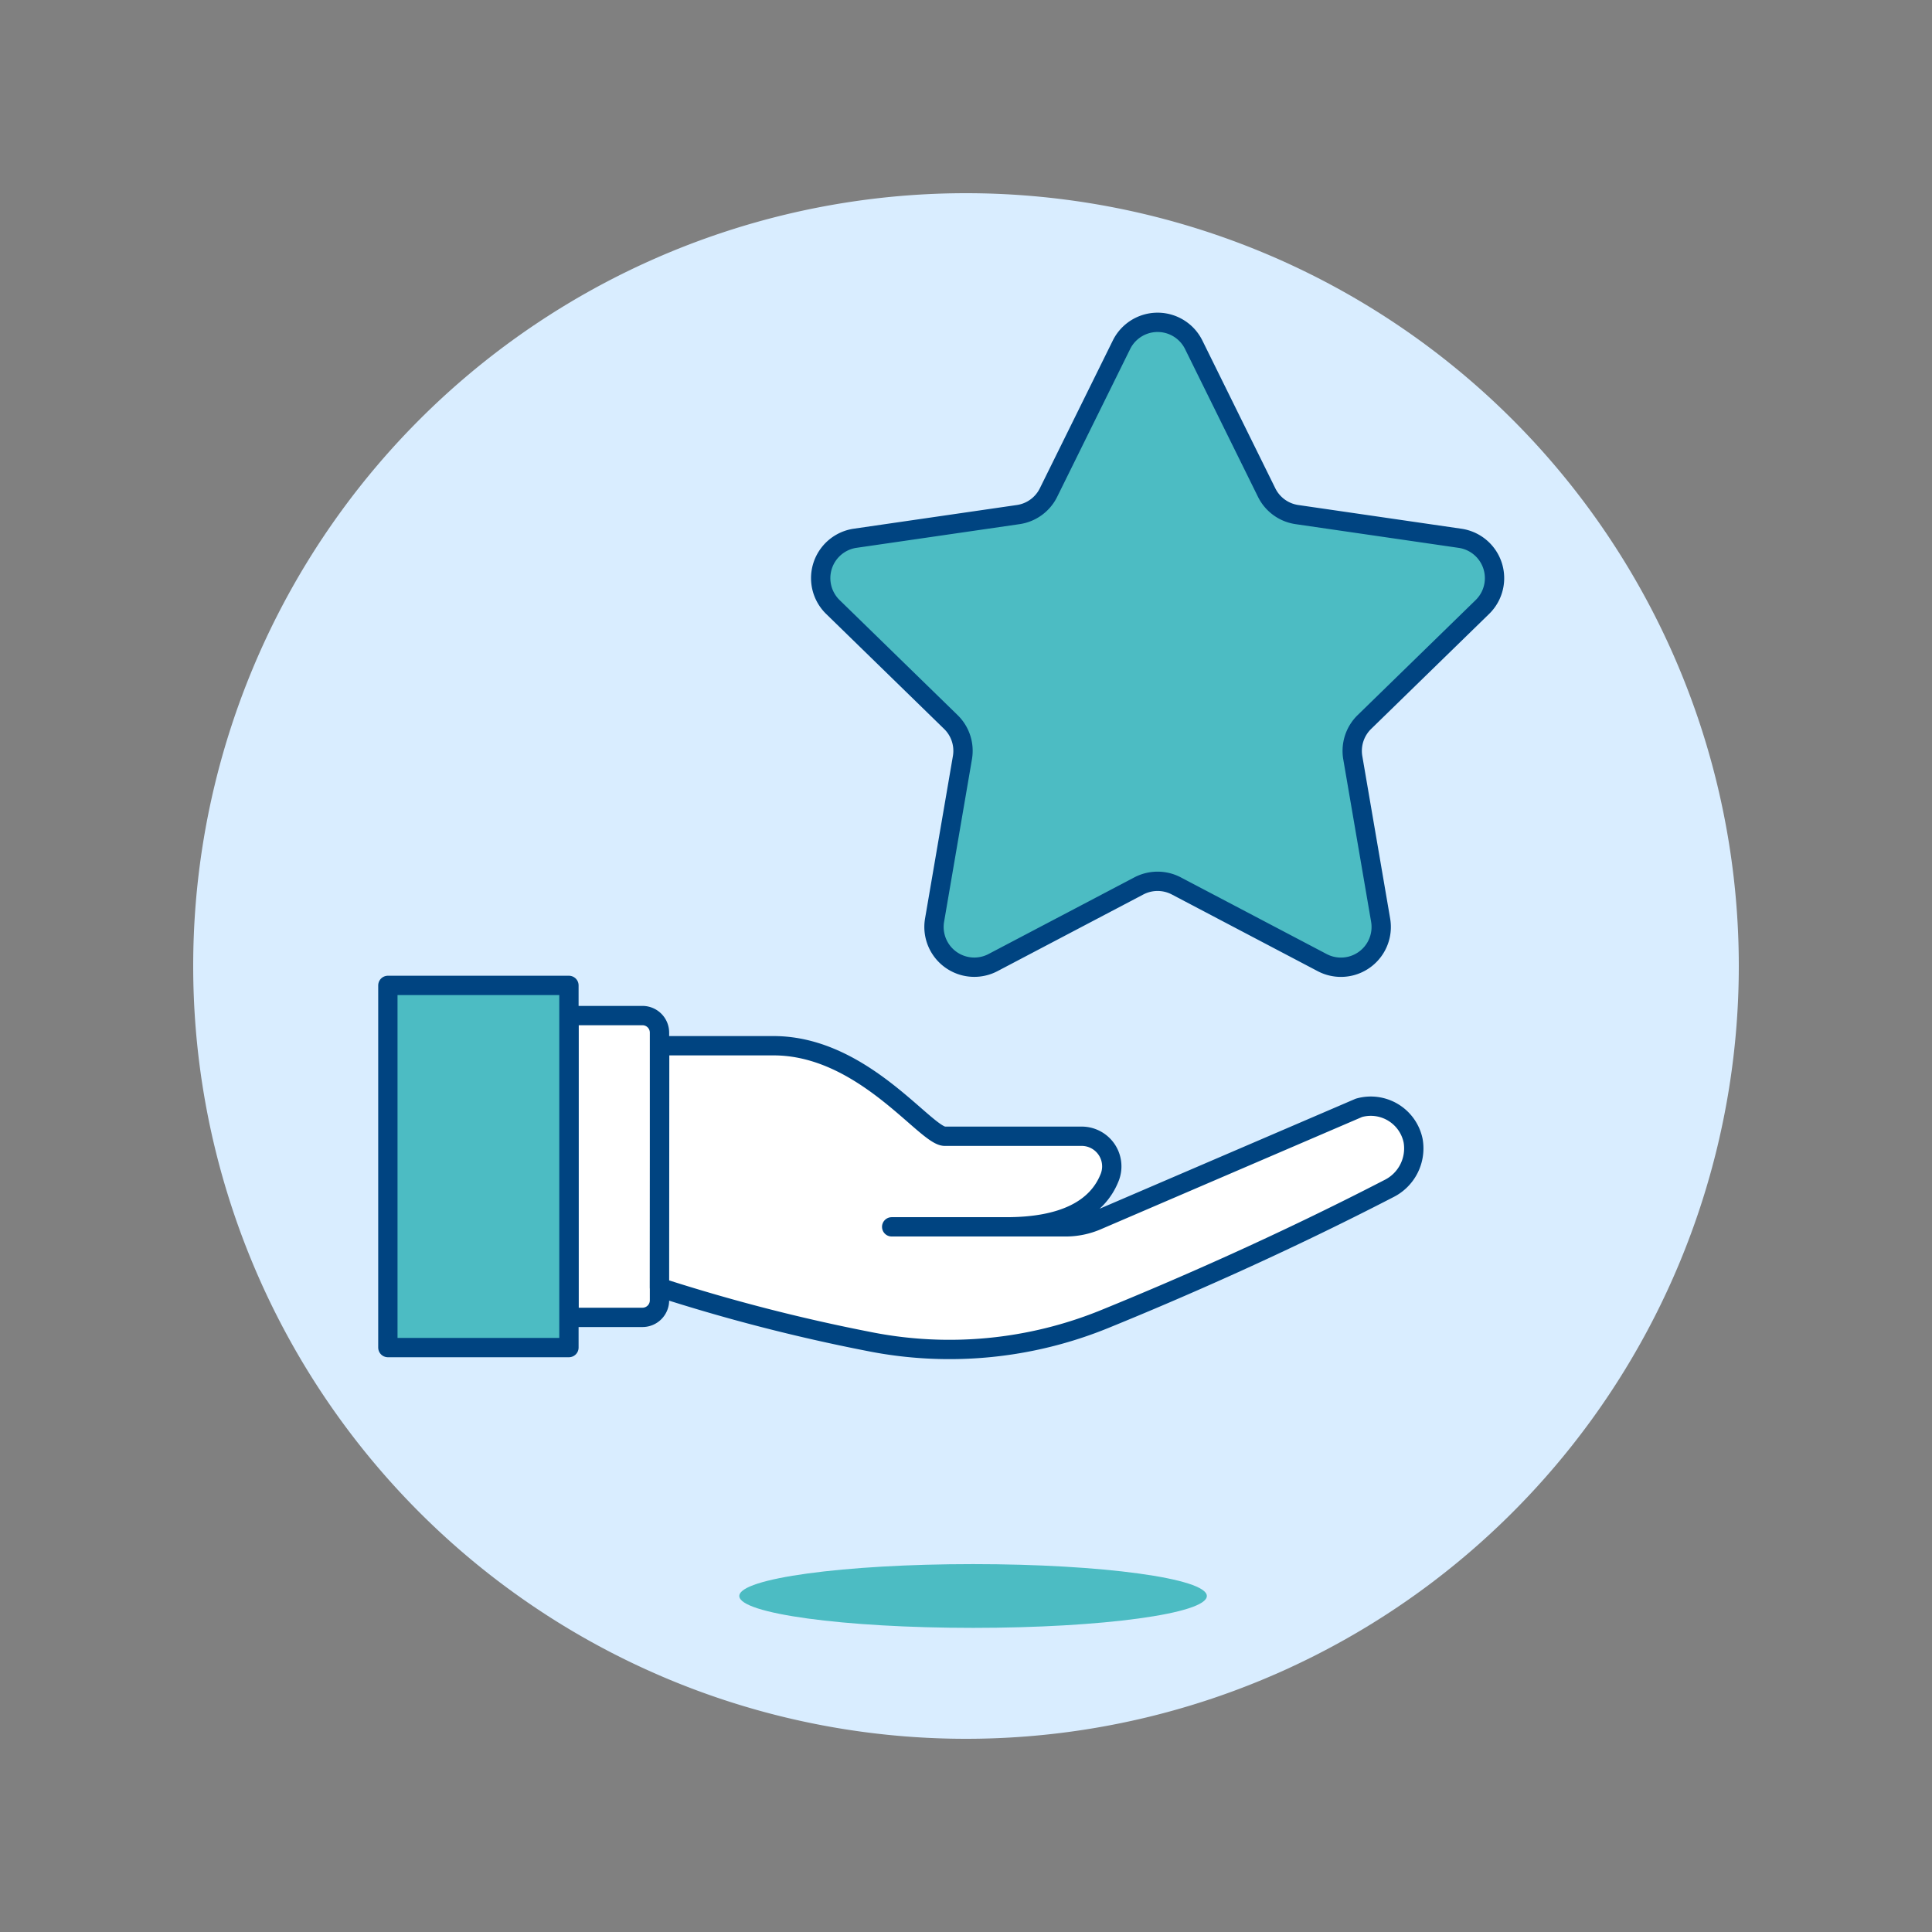 <svg viewBox="0 0 100 100" height="100" width="100" xmlns="http://www.w3.org/2000/svg"><rect x="0" y="0" width="100" height="100" fill="#808080" stroke="none"/><path d="M10.000 50.000 A40.000 40.000 0 1 0 90.000 50.000 A40.000 40.000 0 1 0 10.000 50.000 Z" fill="#d9edff"/><path d="M62.466,82.608c0-.91-5.417-1.65-12.1-1.65s-12.1.74-12.1,1.65,5.418,1.65,12.1,1.65S62.466,83.52,62.466,82.608Z" fill="#4cbcc3"/><path d="M61.788,17.849l3.773,7.645a2.08,2.08,0,0,0,1.571,1.141l8.439,1.227a2.085,2.085,0,0,1,1.156,3.557L70.62,37.372a2.088,2.088,0,0,0-.6,1.846l1.441,8.406a2.085,2.085,0,0,1-3.026,2.2l-7.548-3.968a2.088,2.088,0,0,0-1.941,0L51.4,49.822a2.085,2.085,0,0,1-3.026-2.2l1.441-8.406a2.082,2.082,0,0,0-.6-1.846l-6.107-5.953a2.086,2.086,0,0,1,1.156-3.557L52.7,26.635a2.079,2.079,0,0,0,1.571-1.141l3.775-7.645A2.085,2.085,0,0,1,61.788,17.849Z" fill="#4cbcc3" stroke="#004481" stroke-linecap="round" stroke-linejoin="round"/><path d="M29.448,68.187h3.806a.881.881,0,0,0,.881-.88V53.447a.881.881,0,0,0-.881-.881H29.448Z" fill="#ffffff" stroke="#004481" stroke-linecap="round" stroke-linejoin="round"/><path d="M20.076 51.004 L29.448 51.004 L29.448 69.750 L20.076 69.750 Z" fill="#4cbcc3" stroke="#004481" stroke-linecap="round" stroke-linejoin="round"/><path d="M34.135,66.638A93.288,93.288,0,0,0,44.948,69.43a21.275,21.275,0,0,0,12.261-1.169c3.811-1.553,9.09-3.852,14.666-6.733a2.324,2.324,0,0,0,1.268-2.486,2.238,2.238,0,0,0-2.807-1.7L56.78,63.167a4.1,4.1,0,0,1-1.619.334H52.1c2.876,0,4.7-.885,5.353-2.6a1.559,1.559,0,0,0-1.47-2.089H48.9c-.984,0-4.226-4.685-8.856-4.685h-5.9Z" fill="#ffffff" stroke="#004481" stroke-linecap="round" stroke-linejoin="round"/><path d="M52.162 63.501L46.153 63.501" fill="none" stroke="#004481" stroke-linecap="round" stroke-linejoin="round"/></svg>